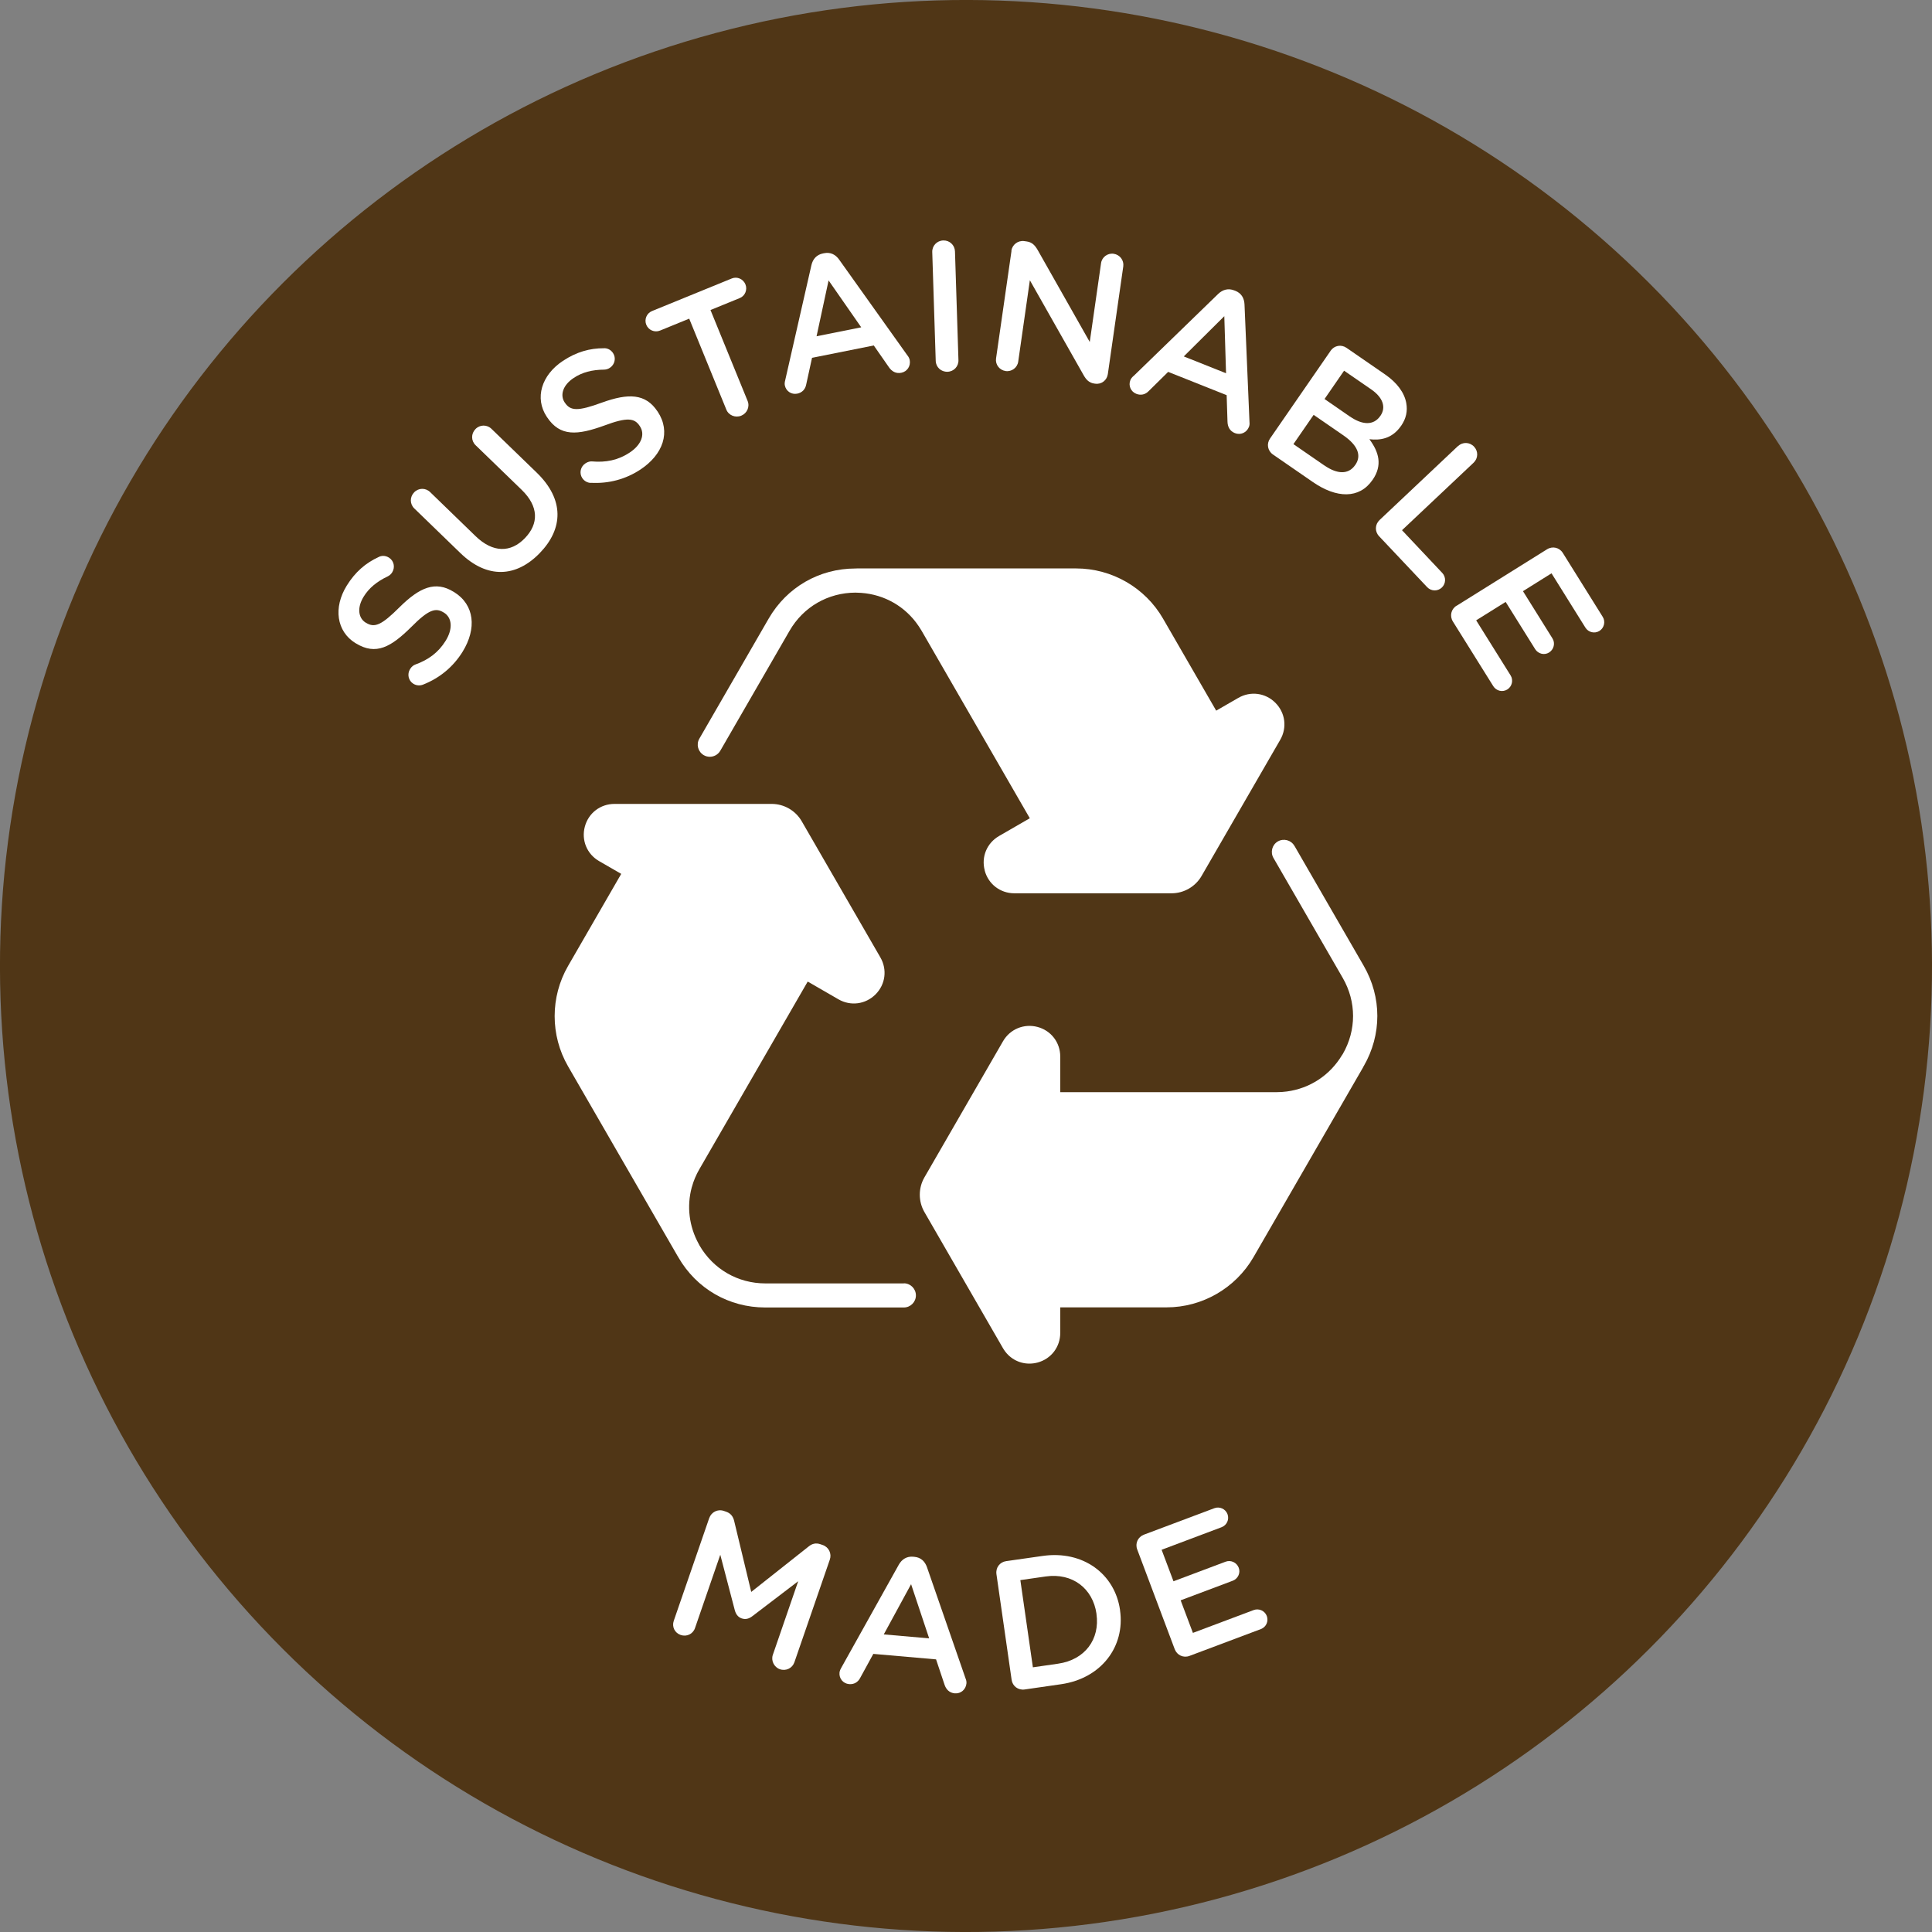<svg viewBox="0 0 345.18 345.18" xmlns="http://www.w3.org/2000/svg" data-name="Layer 2" id="Layer_2">
  <rect x="0" y="0" width="345.18" height="345.18" fill="#808080" stroke="none"/>
  <defs>
    <style>
      .cls-1 {
        fill: #503616;
      }

      .cls-2 {
        fill: #fff;
      }
    </style>
  </defs>
  <g data-name="Layer 3" id="Layer_3">
    <g>
      <circle transform="translate(-71.49 172.59) rotate(-45)" r="172.59" cy="172.59" cx="172.59" class="cls-1"></circle>
      <g>
        <path d="M161.51,229.3h-24.76c-4.92,0-9.33-2.55-11.79-6.81-.04-.06-.06-.13-.1-.2,0,0,0,0,0,0-1.76-3.17-2.18-6.78-1.27-10.15.01-.05.04-.1.05-.15.14-.51.31-1.01.52-1.5.23-.55.49-1.09.8-1.61l19.35-33.51,5.49,3.17c2.18,1.26,4.84.9,6.62-.87,1.78-1.78,2.13-4.44.87-6.62l-14.05-24.32c-1.1-1.91-3.16-3.1-5.36-3.1h-28.09c-2.52,0-4.65,1.63-5.3,4.06-.65,2.43.38,4.91,2.55,6.16l3.95,2.28-9.5,16.46c-3.19,5.53-3.19,12.39,0,17.92l19.59,33.93s.03.03.05.05c.03.05.05.1.07.15,3.24,5.61,9.04,8.96,15.52,8.96h24.76c1.19,0,2.16-.97,2.16-2.16s-.97-2.16-2.16-2.16Z" class="cls-2"></path>
        <path d="M175.93,155.53c.65,2.43,2.78,4.07,5.3,4.07h28.09c2.2,0,4.26-1.19,5.36-3.1l14.05-24.32c1.26-2.18.91-4.84-.87-6.62-1.78-1.78-4.44-2.13-6.62-.87l-3.95,2.28-9.5-16.45c-3.19-5.53-9.14-8.96-15.52-8.96h-39.18s-.06.01-.1.01c-.05,0-.09,0-.14,0-6.48,0-12.28,3.35-15.52,8.96l-12.38,21.44c-.6,1.03-.24,2.35.79,2.95.34.2.71.29,1.08.29.74,0,1.47-.39,1.87-1.08l12.38-21.44c2.46-4.26,6.87-6.8,11.79-6.81.07,0,.13.01.2.01,0,0,.01,0,.02,0,4.23.07,8.06,2.01,10.57,5.3.36.47.69.97,1,1.49l19.34,33.51-5.49,3.17c-2.18,1.26-3.21,3.73-2.56,6.16Z" class="cls-2"></path>
        <path d="M231.26,151.12c-.59-1.03-1.92-1.38-2.95-.79-1.03.6-1.38,1.92-.79,2.95l12.38,21.44c2.46,4.26,2.46,9.35,0,13.61-.04.06-.08.11-.12.17,0,0,0,0,0,0-2.17,3.63-5.78,5.97-9.87,6.51-.59.08-1.19.12-1.79.12h-38.69v-6.35c0-2.52-1.63-4.65-4.06-5.3-2.42-.64-4.91.38-6.17,2.56l-14.04,24.32c-1.1,1.91-1.1,4.28,0,6.19l14.04,24.33c1.01,1.74,2.79,2.75,4.71,2.75.48,0,.97-.06,1.46-.19,2.43-.65,4.06-2.78,4.06-5.3v-4.56h19c6.38,0,12.32-3.44,15.52-8.96l19.59-33.93s.02-.06.03-.09c.02-.04.05-.08.08-.12,3.24-5.61,3.24-12.31,0-17.92l-12.38-21.44Z" class="cls-2"></path>
      </g>
      <g>
        <path d="M75.6,122.31c-.53.22-1.18.2-1.74-.14-.9-.56-1.15-1.72-.6-2.62.29-.48.63-.7.94-.82,2.3-.83,4.11-2.12,5.43-4.26,1.32-2.14,1.14-4.12-.32-5.02l-.06-.03c-1.41-.87-2.65-.55-5.76,2.59-3.6,3.56-6.3,5.16-9.93,2.92l-.06-.03c-3.38-2.09-3.97-6.34-1.56-10.25,1.53-2.48,3.41-4.07,5.69-5.12.47-.26,1.17-.33,1.85.09.9.56,1.15,1.72.6,2.62-.21.34-.47.57-.81.74-1.92.91-3.33,2.06-4.29,3.61-1.25,2.03-.94,3.85.35,4.65l.06.03c1.52.94,2.75.46,6-2.79,3.58-3.54,6.4-4.76,9.66-2.74l.06.03c3.69,2.28,4.09,6.53,1.54,10.67-1.65,2.67-4.06,4.69-7.05,5.87Z" class="cls-2"></path>
        <path d="M82.26,98.82l-8.24-7.98c-.81-.78-.83-2.05-.02-2.88.78-.81,2.04-.83,2.85-.04l8.12,7.87c3.09,2.99,6.27,2.99,8.8.37,2.51-2.59,2.5-5.67-.56-8.64l-8.24-7.98c-.81-.78-.83-2.05-.02-2.88.78-.81,2.05-.83,2.85-.05l8.1,7.84c4.96,4.81,4.74,10.03.53,14.37-4.19,4.32-9.35,4.66-14.17,0Z" class="cls-2"></path>
        <path d="M105.55,86.28c-.57-.02-1.15-.31-1.52-.86-.58-.88-.32-2.05.56-2.63.47-.31.86-.37,1.19-.35,2.44.21,4.63-.2,6.73-1.59,2.1-1.39,2.77-3.26,1.82-4.69l-.04-.06c-.91-1.38-2.18-1.62-6.32-.07-4.77,1.72-7.89,2.05-10.25-1.52l-.04-.06c-2.19-3.31-.95-7.43,2.89-9.97,2.43-1.61,4.81-2.27,7.32-2.26.53-.04,1.2.2,1.64.86.58.88.32,2.05-.56,2.63-.33.22-.66.32-1.05.33-2.13.02-3.89.47-5.41,1.48-1.99,1.31-2.47,3.1-1.63,4.37l.04.05c.99,1.49,2.31,1.57,6.62-.01,4.74-1.71,7.81-1.63,9.93,1.57l.04.05c2.39,3.62.97,7.65-3.09,10.34-2.62,1.73-5.66,2.55-8.87,2.37Z" class="cls-2"></path>
        <path d="M123.14,56.93l-5.21,2.13c-.98.4-2.07-.08-2.46-1.03-.39-.95.05-2.06,1.03-2.46l14.25-5.82c.95-.39,2.04.1,2.43,1.05.39.95-.05,2.06-1,2.45l-5.24,2.14,6.63,16.24c.43,1.04-.1,2.22-1.14,2.64-1.04.42-2.24-.05-2.66-1.09l-6.63-16.24Z" class="cls-2"></path>
        <path d="M140.3,67.88l4.67-20.5c.25-1.1.94-1.88,2.07-2.1l.2-.04c1.13-.23,2.04.23,2.69,1.15l12.2,17.12c.22.26.34.54.4.8.21,1.07-.43,2.08-1.5,2.29-.94.19-1.7-.23-2.22-1l-2.7-3.88-11.03,2.21-1.04,4.76c-.16.88-.75,1.47-1.6,1.64-1.04.21-2.01-.44-2.22-1.48-.06-.29-.02-.6.08-.96ZM153.87,58.48l-5.83-8.38-2.15,9.98,7.98-1.6Z" class="cls-2"></path>
        <path d="M166.56,45.04c-.04-1.12.83-2.05,1.98-2.08,1.12-.03,2.04.83,2.08,1.95l.62,19.43c.04,1.12-.83,2.05-1.95,2.08-1.16.04-2.08-.83-2.11-1.95l-.62-19.44Z" class="cls-2"></path>
        <path d="M180.69,44.82c.16-1.11,1.18-1.9,2.32-1.74l.43.06c.98.14,1.47.71,1.93,1.48l9.33,16.48,2.02-14.08c.15-1.08,1.17-1.84,2.25-1.68,1.11.16,1.87,1.17,1.72,2.25l-2.76,19.25c-.16,1.11-1.14,1.87-2.25,1.71l-.16-.02c-.95-.13-1.47-.71-1.92-1.51l-9.6-16.95-2.08,14.54c-.15,1.08-1.17,1.84-2.25,1.68-1.11-.16-1.87-1.17-1.71-2.25l2.76-19.22Z" class="cls-2"></path>
        <path d="M202.55,67.16l15.09-14.64c.81-.78,1.81-1.06,2.89-.63l.19.07c1.07.43,1.58,1.31,1.63,2.43l.89,21.01c.04.34,0,.64-.1.88-.4,1.01-1.49,1.51-2.51,1.1-.89-.35-1.3-1.12-1.32-2.06l-.15-4.72-10.45-4.16-3.47,3.42c-.61.65-1.43.82-2.23.5-.98-.39-1.45-1.47-1.05-2.45.11-.28.31-.52.59-.76ZM219.05,66.69l-.31-10.2-7.24,7.19,7.56,3.01Z" class="cls-2"></path>
        <path d="M237.73,62.67c.66-.95,1.9-1.18,2.85-.52l6.86,4.73c2.18,1.5,3.48,3.29,3.81,5.13.26,1.42-.02,2.76-.9,4.04l-.04.05c-1.58,2.29-3.73,2.61-5.65,2.37,1.71,2.3,2.37,4.65.59,7.24l-.04.05c-2.35,3.4-6.41,3.29-10.65.36l-7.13-4.92c-.95-.66-1.18-1.9-.52-2.85l10.82-15.67ZM236.64,83.17c2.29,1.58,4.29,1.64,5.48-.08l.04-.05c1.11-1.61.49-3.44-2.15-5.26l-5.31-3.66-3.61,5.23,5.55,3.83ZM241.22,74.44c2.15,1.48,4.17,1.63,5.38-.11l.04-.05c1.03-1.5.47-3.25-1.68-4.73l-4.82-3.32-3.49,5.06,4.57,3.16Z" class="cls-2"></path>
        <path d="M260.5,79.7c.82-.77,2.08-.74,2.87.11.77.82.73,2.08-.08,2.85l-12.8,12.07,7.19,7.63c.7.74.67,1.91-.08,2.62-.75.7-1.91.67-2.62-.08l-8.58-9.09c-.8-.84-.76-2.1.08-2.9l14-13.21Z" class="cls-2"></path>
        <path d="M260.24,108.23l16.16-10.09c.98-.61,2.21-.33,2.82.65l7.13,11.42c.53.84.26,1.98-.58,2.51-.87.54-1.98.26-2.51-.58l-6.06-9.71-5.1,3.19,5.27,8.44c.53.84.26,1.98-.61,2.52-.84.53-1.95.24-2.48-.6l-5.27-8.44-5.27,3.29,6.15,9.84c.53.84.26,1.98-.58,2.51-.87.54-1.98.26-2.51-.58l-7.22-11.56c-.61-.98-.33-2.21.65-2.82Z" class="cls-2"></path>
      </g>
      <g>
        <path d="M126.72,271.22c.37-1.06,1.51-1.65,2.61-1.27l.41.14c.85.29,1.26.92,1.43,1.65l3.05,12.68,10.26-8.12c.63-.52,1.32-.67,2.1-.4l.41.14c1.1.38,1.64,1.55,1.27,2.61l-6.33,18.34c-.37,1.06-1.5,1.62-2.6,1.24-1.03-.36-1.61-1.54-1.25-2.57l4.53-13.15-8.13,6.2c-.62.49-1.25.69-1.97.44-.69-.24-1.06-.79-1.25-1.55l-2.57-9.82-4.52,13.11c-.37,1.06-1.49,1.59-2.56,1.22-1.06-.37-1.6-1.46-1.23-2.53l6.34-18.37Z" class="cls-2"></path>
        <path d="M150.33,297.93l10.25-18.37c.55-.98,1.43-1.53,2.58-1.43l.2.02c1.15.1,1.89.8,2.26,1.86l6.89,19.87c.14.31.18.62.16.88-.1,1.09-1,1.87-2.08,1.78-.96-.08-1.57-.7-1.85-1.59l-1.5-4.48-11.21-.98-2.34,4.28c-.4.79-1.13,1.2-1.99,1.12-1.05-.09-1.81-.99-1.71-2.05.03-.3.15-.58.34-.9ZM166.01,292.73l-3.23-9.69-4.88,8.97,8.11.71Z" class="cls-2"></path>
        <path d="M178.03,281.24c-.16-1.15.59-2.16,1.74-2.32l6.52-.93c7.2-1.03,12.89,3.2,13.82,9.65v.06c.93,6.45-3.32,12.17-10.53,13.21l-6.52.94c-1.15.16-2.16-.59-2.32-1.74l-2.71-18.86ZM189.05,297.24c4.81-.69,7.49-4.38,6.85-8.87v-.06c-.65-4.49-4.27-7.34-9.08-6.65l-4.52.65,2.24,15.58,4.52-.65Z" class="cls-2"></path>
        <path d="M209.88,294.65l-6.7-17.82c-.41-1.08.12-2.23,1.2-2.64l12.59-4.73c.93-.35,1.99.13,2.34,1.06.36.96-.13,1.99-1.06,2.34l-10.71,4.03,2.12,5.63,9.31-3.5c.93-.35,1.99.13,2.35,1.09.35.93-.15,1.96-1.07,2.31l-9.31,3.5,2.19,5.82,10.86-4.08c.93-.35,1.99.13,2.34,1.06.36.96-.13,1.99-1.06,2.34l-12.75,4.79c-1.08.41-2.23-.12-2.64-1.2Z" class="cls-2"></path>
      </g>
    </g>
  </g>
</svg>